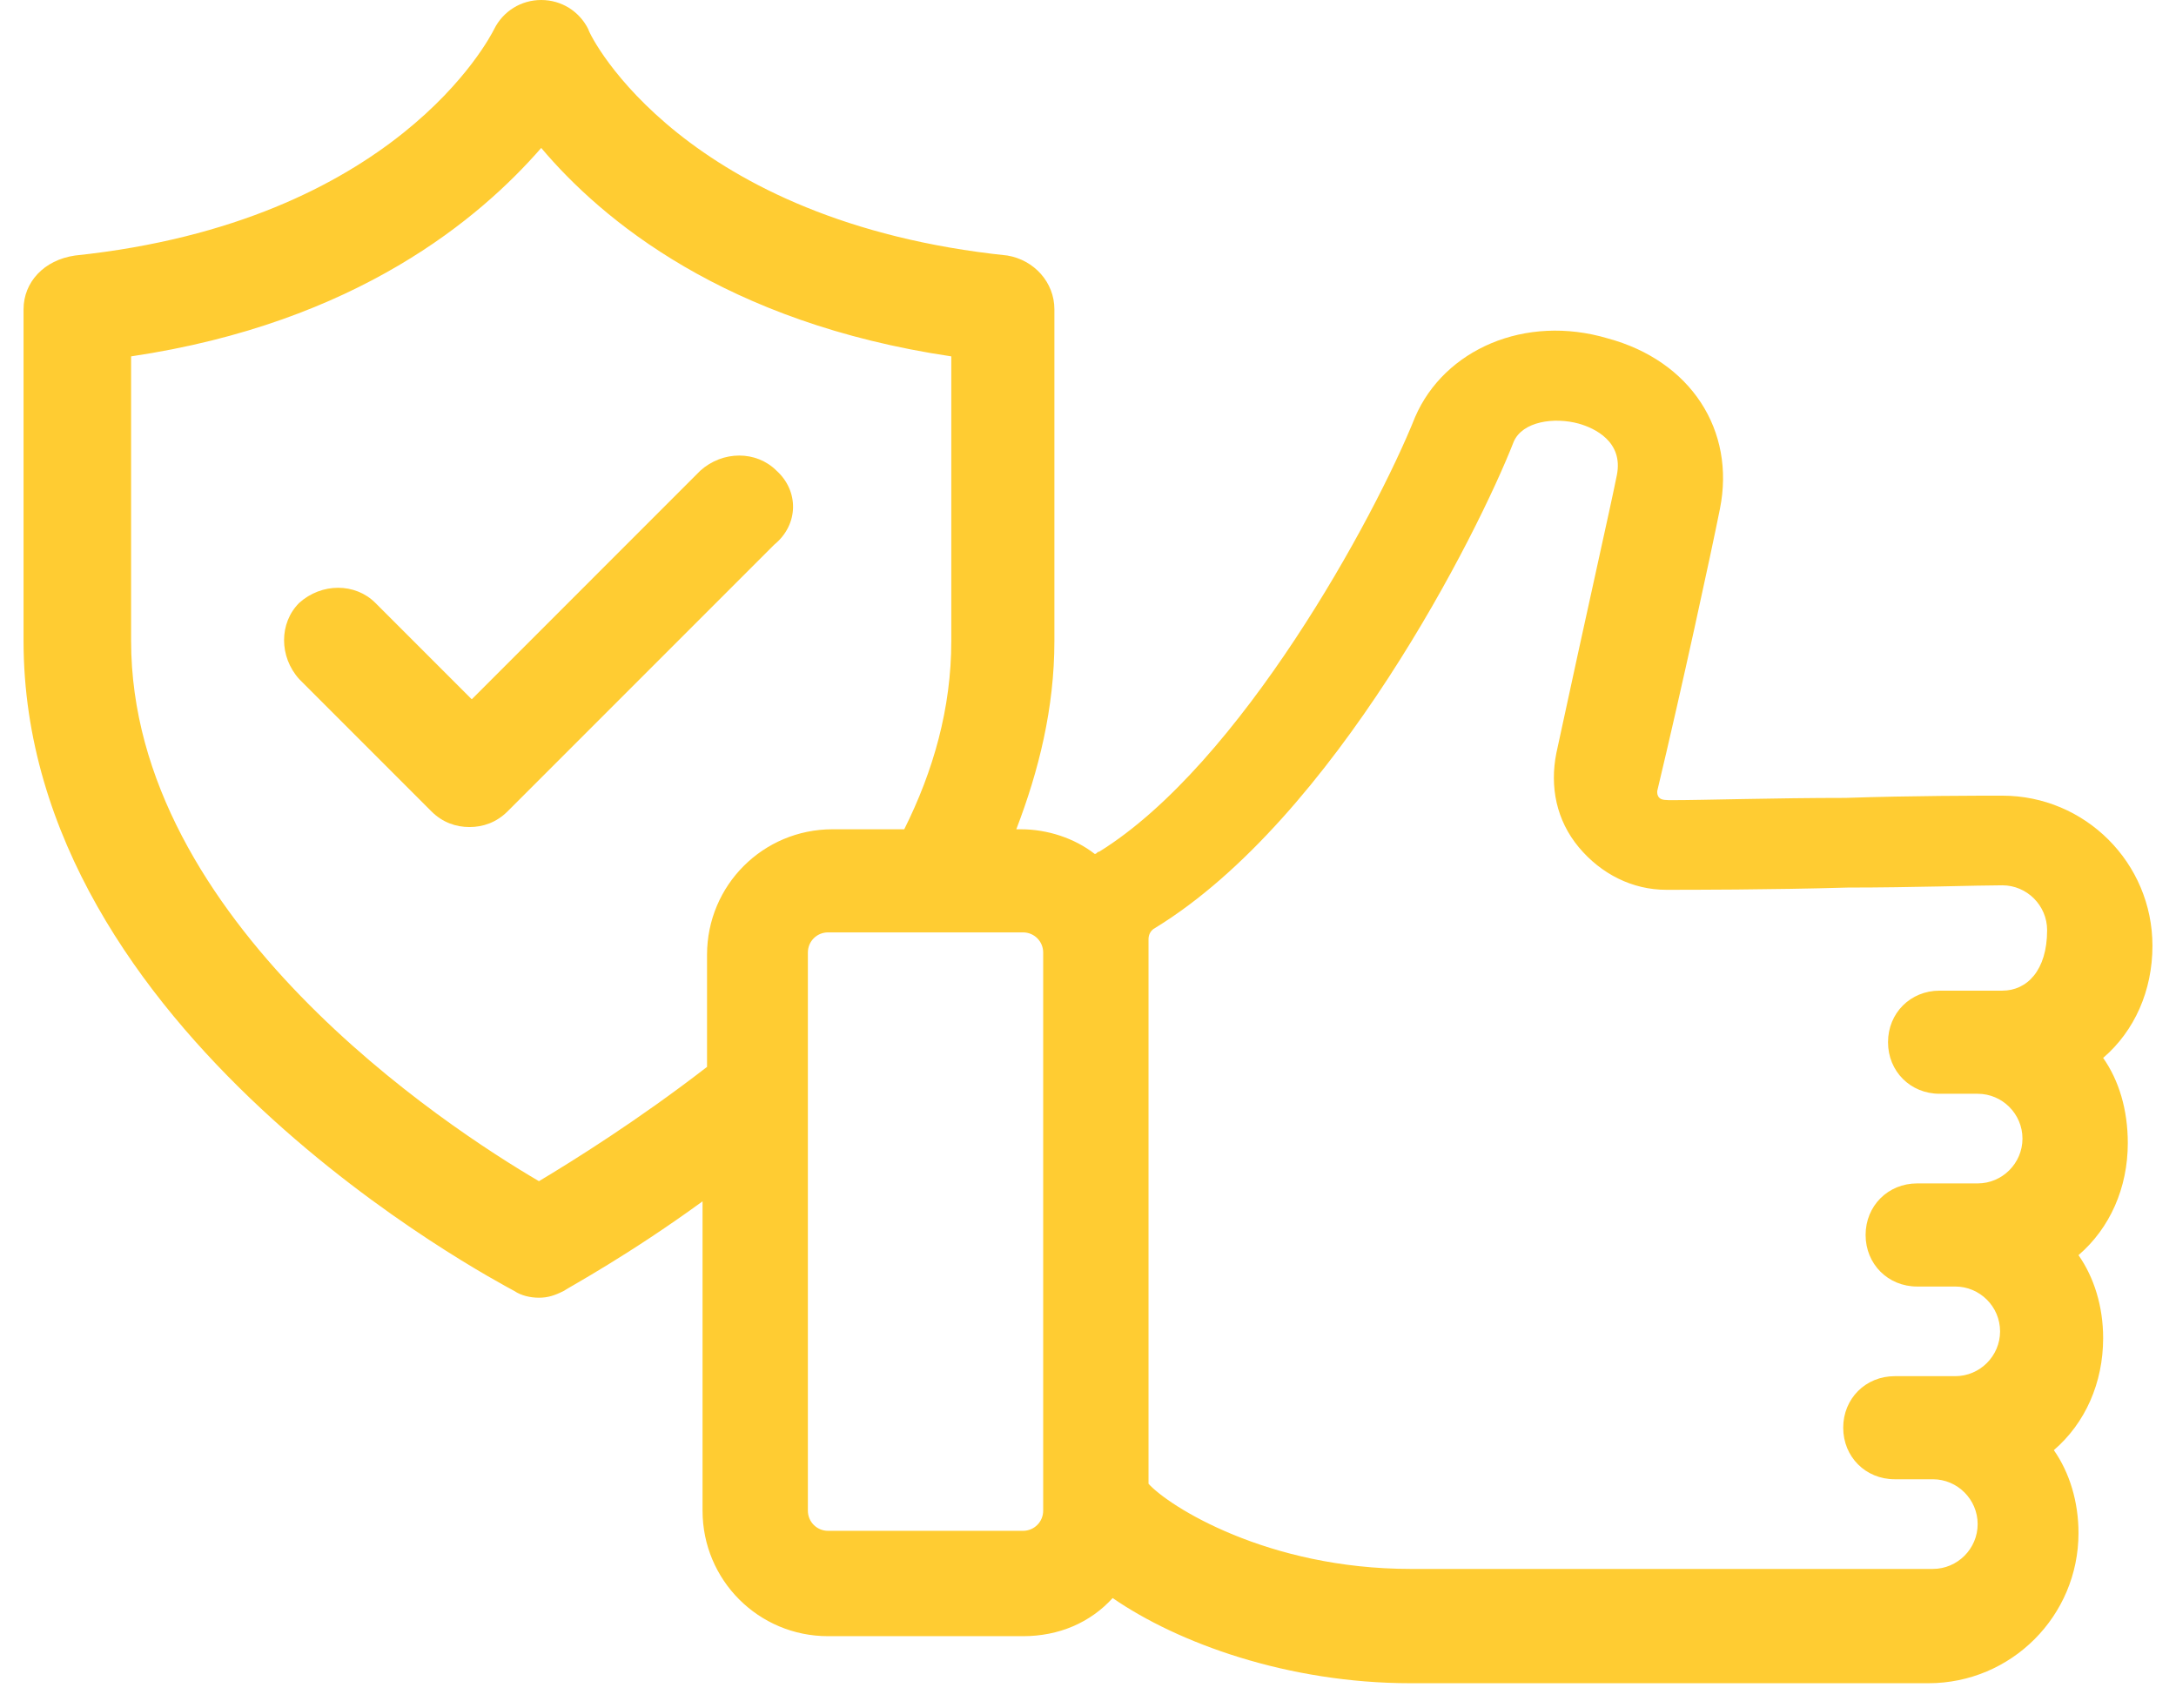 <svg width="79" height="62" viewBox="0 0 79 62" fill="none" xmlns="http://www.w3.org/2000/svg">
<path d="M28.191 17.085C27.459 16.353 26.239 16.353 25.425 17.085L17.127 25.384L13.628 21.885C12.896 21.153 11.675 21.153 10.862 21.885C10.13 22.617 10.13 23.838 10.862 24.651L15.662 29.452C16.069 29.858 16.557 30.021 17.045 30.021C17.533 30.021 18.021 29.858 18.428 29.452L28.11 19.77C29.005 19.038 29.005 17.817 28.191 17.085Z" fill="#FFCC32"/>
<path d="M76.355 38.401C77.494 37.425 78.145 35.96 78.145 34.333C78.145 31.323 75.704 28.882 72.694 28.882C71.799 28.882 69.44 28.882 66.999 28.963C64.477 28.963 61.792 29.045 60.734 29.045C60.49 29.045 60.328 29.045 60.246 28.963C60.165 28.882 60.165 28.801 60.165 28.719C61.06 24.977 62.118 20.096 62.443 18.468C63.013 15.621 61.385 13.099 58.375 12.285C55.365 11.39 52.436 12.692 51.378 15.133C49.914 18.794 45.032 27.743 39.907 30.916C39.825 30.916 39.825 30.997 39.744 30.997C39.012 30.428 38.035 30.102 37.059 30.102H36.897C37.71 27.987 38.28 25.709 38.28 23.268V11.227C38.28 10.251 37.547 9.438 36.571 9.275C24.855 8.054 21.439 1.383 21.357 1.058C21.032 0.407 20.381 0 19.649 0C18.916 0 18.265 0.407 17.94 1.058C17.777 1.383 14.36 8.054 2.726 9.275C1.587 9.438 0.855 10.251 0.855 11.227V23.268C0.855 37.506 17.94 46.456 18.672 46.862C18.916 47.025 19.242 47.106 19.567 47.106C19.893 47.106 20.137 47.025 20.462 46.862C20.706 46.7 22.822 45.561 25.506 43.608V54.835C25.506 57.358 27.54 59.392 30.062 59.392H37.141C38.442 59.392 39.581 58.903 40.395 58.008C42.754 59.636 46.741 61.1 51.216 61.1H70.009C73.02 61.1 75.46 58.659 75.46 55.649C75.46 54.51 75.135 53.452 74.565 52.639C75.704 51.662 76.355 50.198 76.355 48.571C76.355 47.432 76.03 46.374 75.46 45.561C76.599 44.584 77.25 43.12 77.25 41.493C77.25 40.272 76.925 39.215 76.355 38.401ZM19.567 42.876C16.232 40.923 4.76 33.438 4.76 23.268V12.936C12.977 11.716 17.452 7.892 19.649 5.37C21.845 7.973 26.32 11.716 34.537 12.936V23.268C34.537 25.709 33.886 27.987 32.829 30.102H30.225C27.703 30.102 25.669 32.136 25.669 34.659V38.727C23.147 40.679 20.788 42.144 19.567 42.876ZM37.873 54.835C37.873 55.242 37.547 55.568 37.141 55.568H30.062C29.656 55.568 29.33 55.242 29.33 54.835V34.577C29.33 34.17 29.656 33.845 30.062 33.845H37.141C37.547 33.845 37.873 34.17 37.873 34.577V54.835V54.835ZM72.694 35.96H70.416C69.358 35.96 68.545 36.774 68.545 37.832C68.545 38.889 69.358 39.703 70.416 39.703H71.799C72.694 39.703 73.426 40.435 73.426 41.33C73.426 42.225 72.694 42.957 71.799 42.957H69.603C68.545 42.957 67.731 43.771 67.731 44.828C67.731 45.886 68.545 46.7 69.603 46.7H70.986C71.88 46.7 72.613 47.432 72.613 48.327C72.613 49.222 71.88 49.954 70.986 49.954H68.789C67.731 49.954 66.918 50.767 66.918 51.825C66.918 52.883 67.731 53.696 68.789 53.696H70.172C71.067 53.696 71.799 54.429 71.799 55.324C71.799 56.218 71.067 56.951 70.172 56.951H51.216C46.009 56.951 42.429 54.673 41.697 53.859V34.089C41.697 33.926 41.778 33.764 41.941 33.682C48.449 29.696 53.656 19.363 54.958 16.028C55.283 15.295 56.422 15.133 57.317 15.377C57.887 15.539 58.945 16.028 58.7 17.248C58.456 18.468 57.643 22.048 56.504 27.336C56.26 28.557 56.504 29.777 57.317 30.753C58.131 31.73 59.27 32.299 60.49 32.299C61.385 32.299 64.233 32.299 67.08 32.218C69.44 32.218 71.799 32.136 72.694 32.136C73.589 32.136 74.321 32.869 74.321 33.764C74.321 35.228 73.589 35.96 72.694 35.96Z" fill="#FFCC32"/>
</svg>
